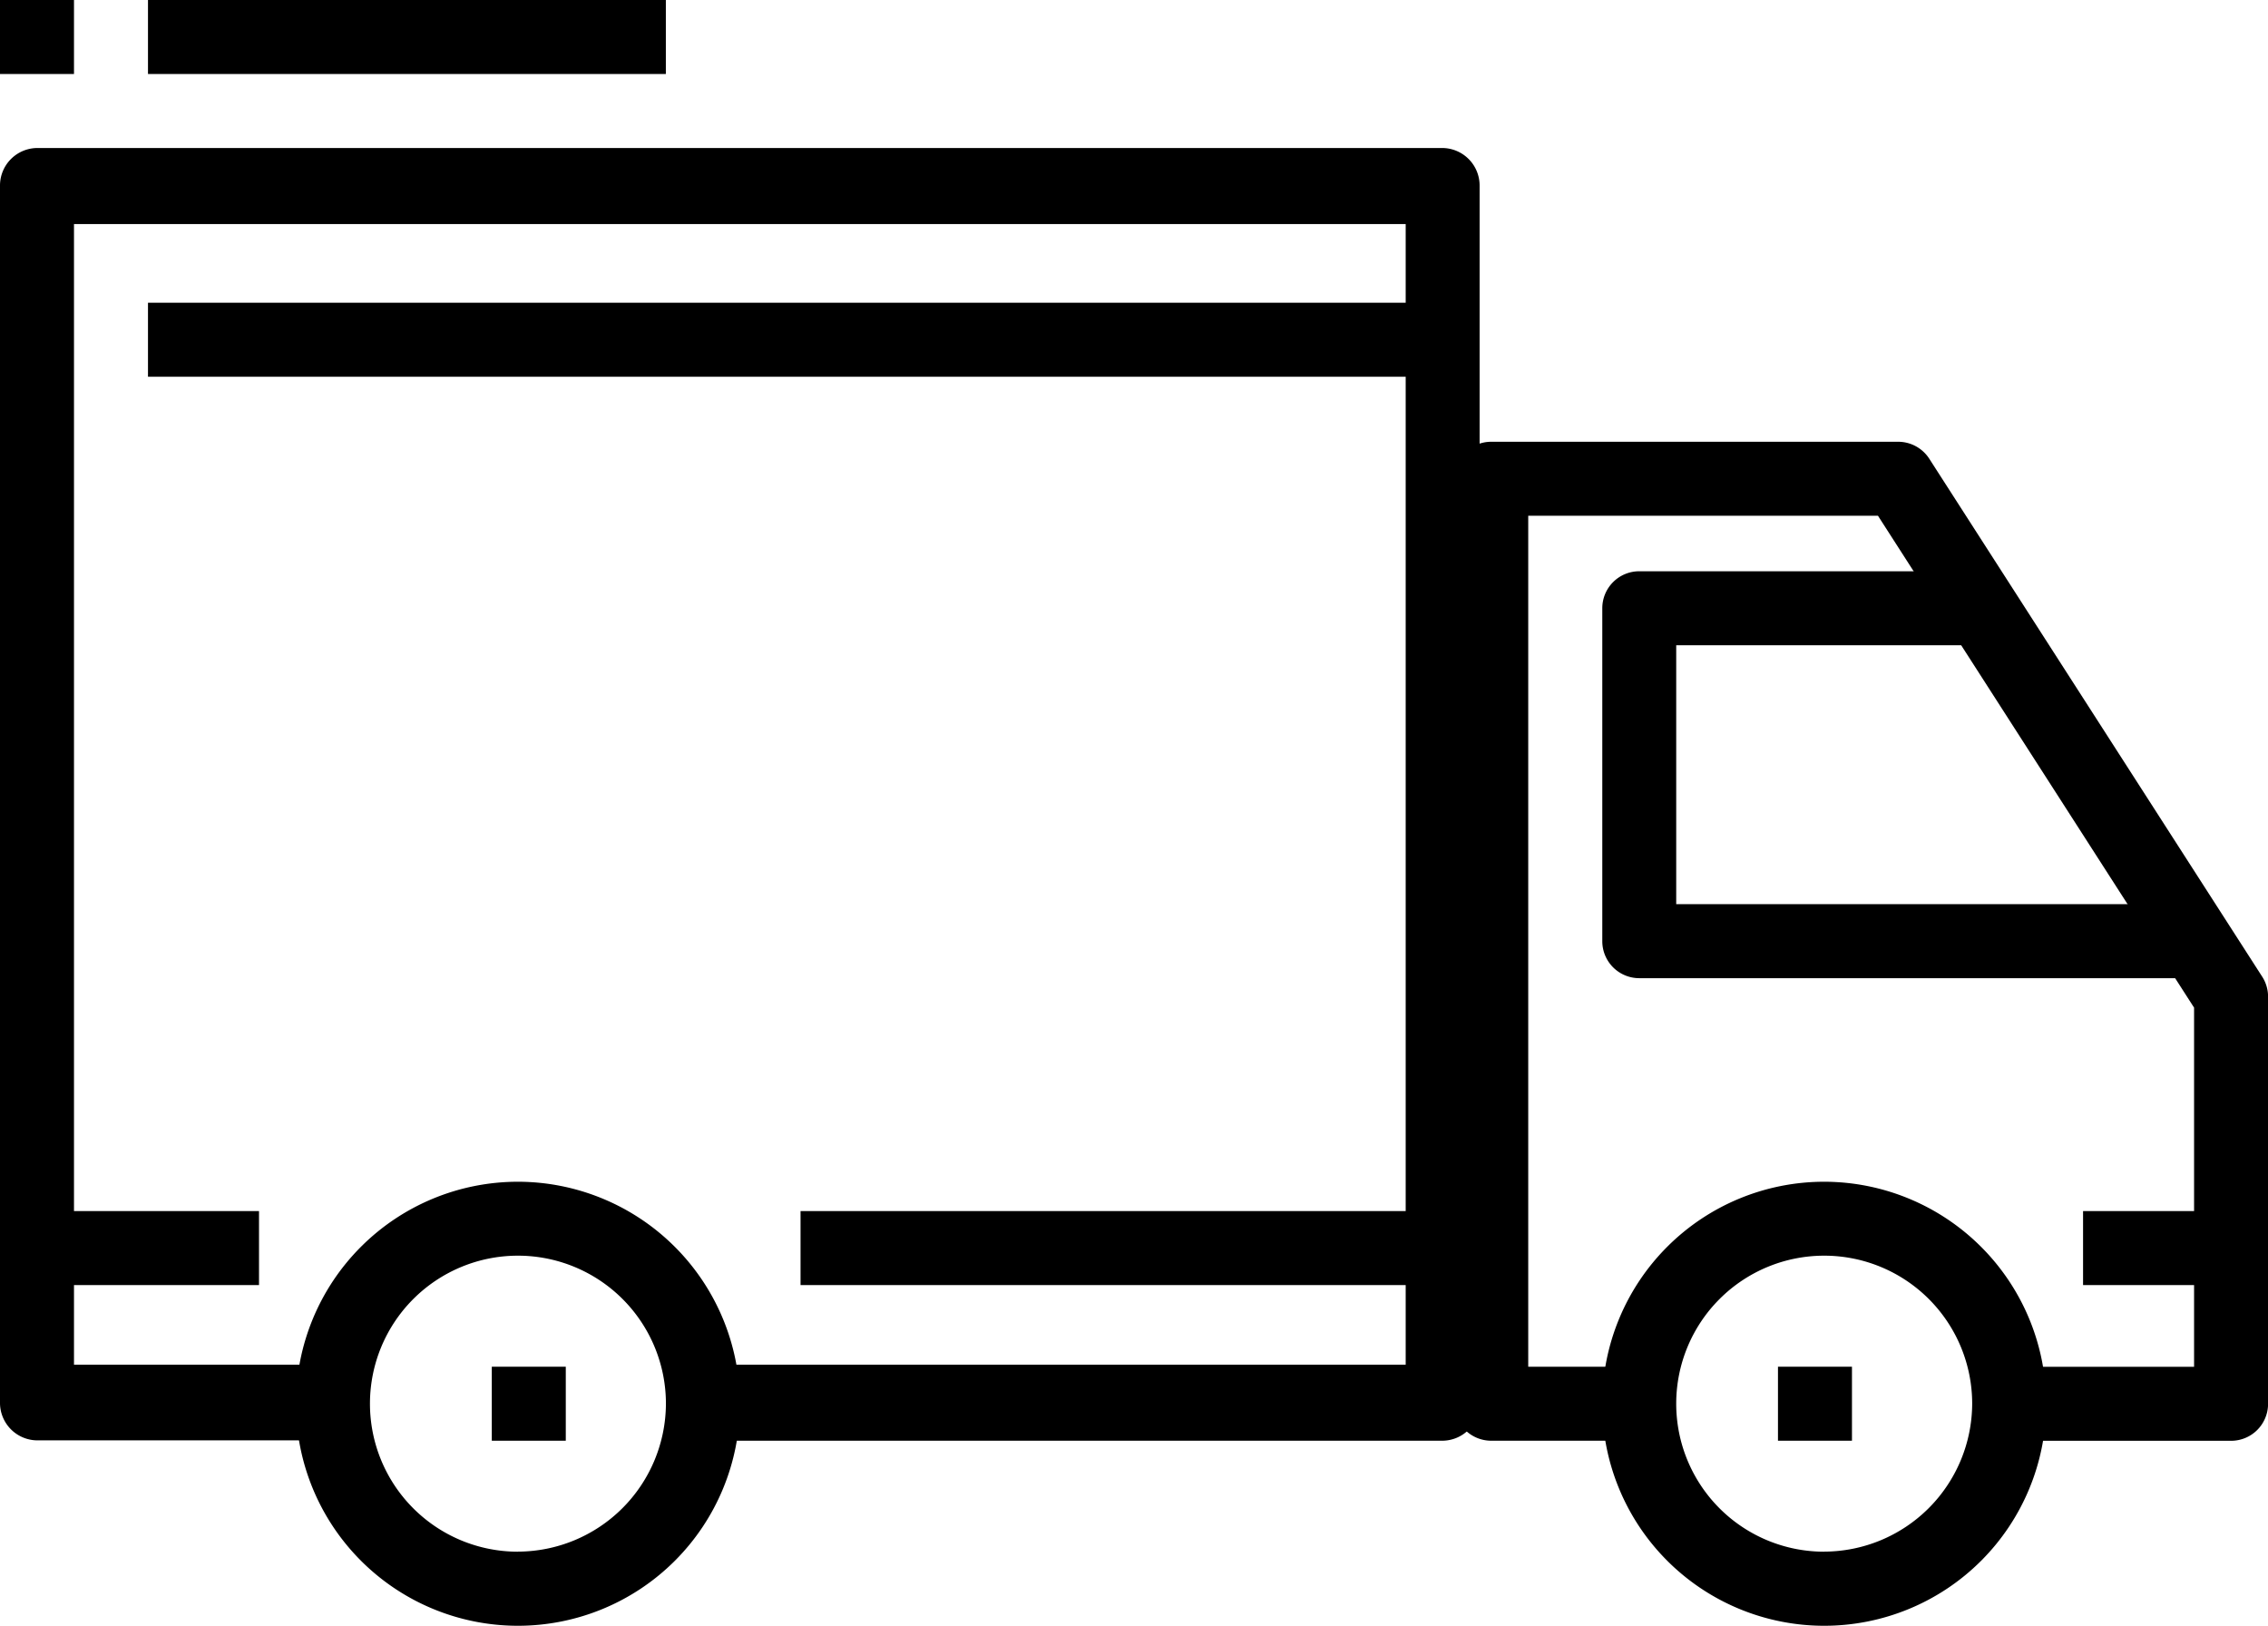 <svg xmlns="http://www.w3.org/2000/svg" width="32.093" height="23" viewBox="0 0 32.093 23">
  <g id="Group_204" data-name="Group 204" transform="translate(-87.974 -2199)">
    <g id="Group_47" data-name="Group 47" transform="translate(92.162 2215.719)">
      <g id="Group_46" data-name="Group 46" transform="translate(0 0)">
        <path id="Path_145" data-name="Path 145" d="M71.408,337.067a3.141,3.141,0,1,0,3.141,3.141A3.144,3.144,0,0,0,71.408,337.067Zm0,5.234a2.094,2.094,0,1,1,2.094-2.094A2.1,2.1,0,0,1,71.408,342.3Z" transform="translate(-68.267 -337.067)"/>
      </g>
    </g>
    <g id="Group_49" data-name="Group 49" transform="translate(110.646 2215.719)">
      <g id="Group_48" data-name="Group 48" transform="translate(0 0)">
        <path id="Path_146" data-name="Path 146" d="M361.541,337.067a3.141,3.141,0,1,0,3.141,3.141A3.144,3.144,0,0,0,361.541,337.067Zm0,5.234a2.094,2.094,0,1,1,2.094-2.094A2.1,2.1,0,0,1,361.541,342.3Z" transform="translate(-358.4 -337.067)"/>
      </g>
    </g>
    <g id="Group_51" data-name="Group 51" transform="translate(108.552 2205.25)">
      <g id="Group_50" data-name="Group 50" transform="translate(0 0)">
        <path id="Path_147" data-name="Path 147" d="M335.7,173.968l-4.711-7.328a.524.524,0,0,0-.44-.24H324.79a.523.523,0,0,0-.523.523V180.01a.523.523,0,0,0,.523.523h2.094v-1.047h-1.57V167.447h4.949l4.473,6.959v5.081h-2.617v1.047h3.141a.523.523,0,0,0,.523-.523v-5.758A.522.522,0,0,0,335.7,173.968Z" transform="translate(-324.267 -166.4)"/>
      </g>
    </g>
    <g id="Group_53" data-name="Group 53" transform="translate(110.646 2207.082)">
      <g id="Group_52" data-name="Group 52" transform="translate(0 0)">
        <path id="Path_148" data-name="Path 148" d="M359.448,205.244V201.58h4.188v-1.047h-4.711a.523.523,0,0,0-.523.523v4.711a.523.523,0,0,0,.523.523h7.852v-1.047h-7.328Z" transform="translate(-358.401 -200.533)"/>
      </g>
    </g>
    <g id="Group_55" data-name="Group 55" transform="translate(87.974 2201.094)">
      <g id="Group_54" data-name="Group 54" transform="translate(0 0)">
        <path id="Path_149" data-name="Path 149" d="M20.414,106.667H.523A.531.531,0,0,0,0,107.2v17.213a.531.531,0,0,0,.523.538H4.711V123.88H1.047V107.743H19.891V123.88H9.945v1.076H20.414a.53.53,0,0,0,.523-.538V107.2A.531.531,0,0,0,20.414,106.667Z" transform="translate(0 -106.667)"/>
      </g>
    </g>
    <g id="Group_57" data-name="Group 57" transform="translate(88.498 2216.134)">
      <g id="Group_56" data-name="Group 56" transform="translate(0 0)">
        <rect id="Rectangle_211" data-name="Rectangle 211" width="3.141" height="1.047"/>
      </g>
    </g>
    <g id="Group_59" data-name="Group 59" transform="translate(99.302 2216.134)">
      <g id="Group_58" data-name="Group 58" transform="translate(0 0)">
        <rect id="Rectangle_212" data-name="Rectangle 212" width="8.899" height="1.047"/>
      </g>
    </g>
    <g id="Group_61" data-name="Group 61" transform="translate(117.45 2216.134)">
      <g id="Group_60" data-name="Group 60" transform="translate(0 0)">
        <rect id="Rectangle_213" data-name="Rectangle 213" width="2.094" height="1.047"/>
      </g>
    </g>
    <g id="Group_63" data-name="Group 63" transform="translate(90.068 2203.283)">
      <g id="Group_62" data-name="Group 62" transform="translate(0 0)">
        <rect id="Rectangle_214" data-name="Rectangle 214" width="18.321" height="1.047"/>
      </g>
    </g>
    <g id="Group_65" data-name="Group 65" transform="translate(94.933 2218.336)">
      <g id="Group_64" data-name="Group 64" transform="translate(0 0)">
        <rect id="Rectangle_215" data-name="Rectangle 215" width="1.047" height="1.047"/>
      </g>
    </g>
    <g id="Group_67" data-name="Group 67" transform="translate(113.133 2218.336)">
      <g id="Group_66" data-name="Group 66" transform="translate(0 0)">
        <rect id="Rectangle_216" data-name="Rectangle 216" width="1.047" height="1.047"/>
      </g>
    </g>
    <g id="Group_69" data-name="Group 69" transform="translate(90.068 2199)">
      <g id="Group_68" data-name="Group 68" transform="translate(0 0)">
        <rect id="Rectangle_217" data-name="Rectangle 217" width="7.328" height="1.047"/>
      </g>
    </g>
    <g id="Group_71" data-name="Group 71" transform="translate(87.974 2199)">
      <g id="Group_70" data-name="Group 70" transform="translate(0 0)">
        <rect id="Rectangle_218" data-name="Rectangle 218" width="1.047" height="1.047"/>
      </g>
    </g>
  </g>
</svg>
